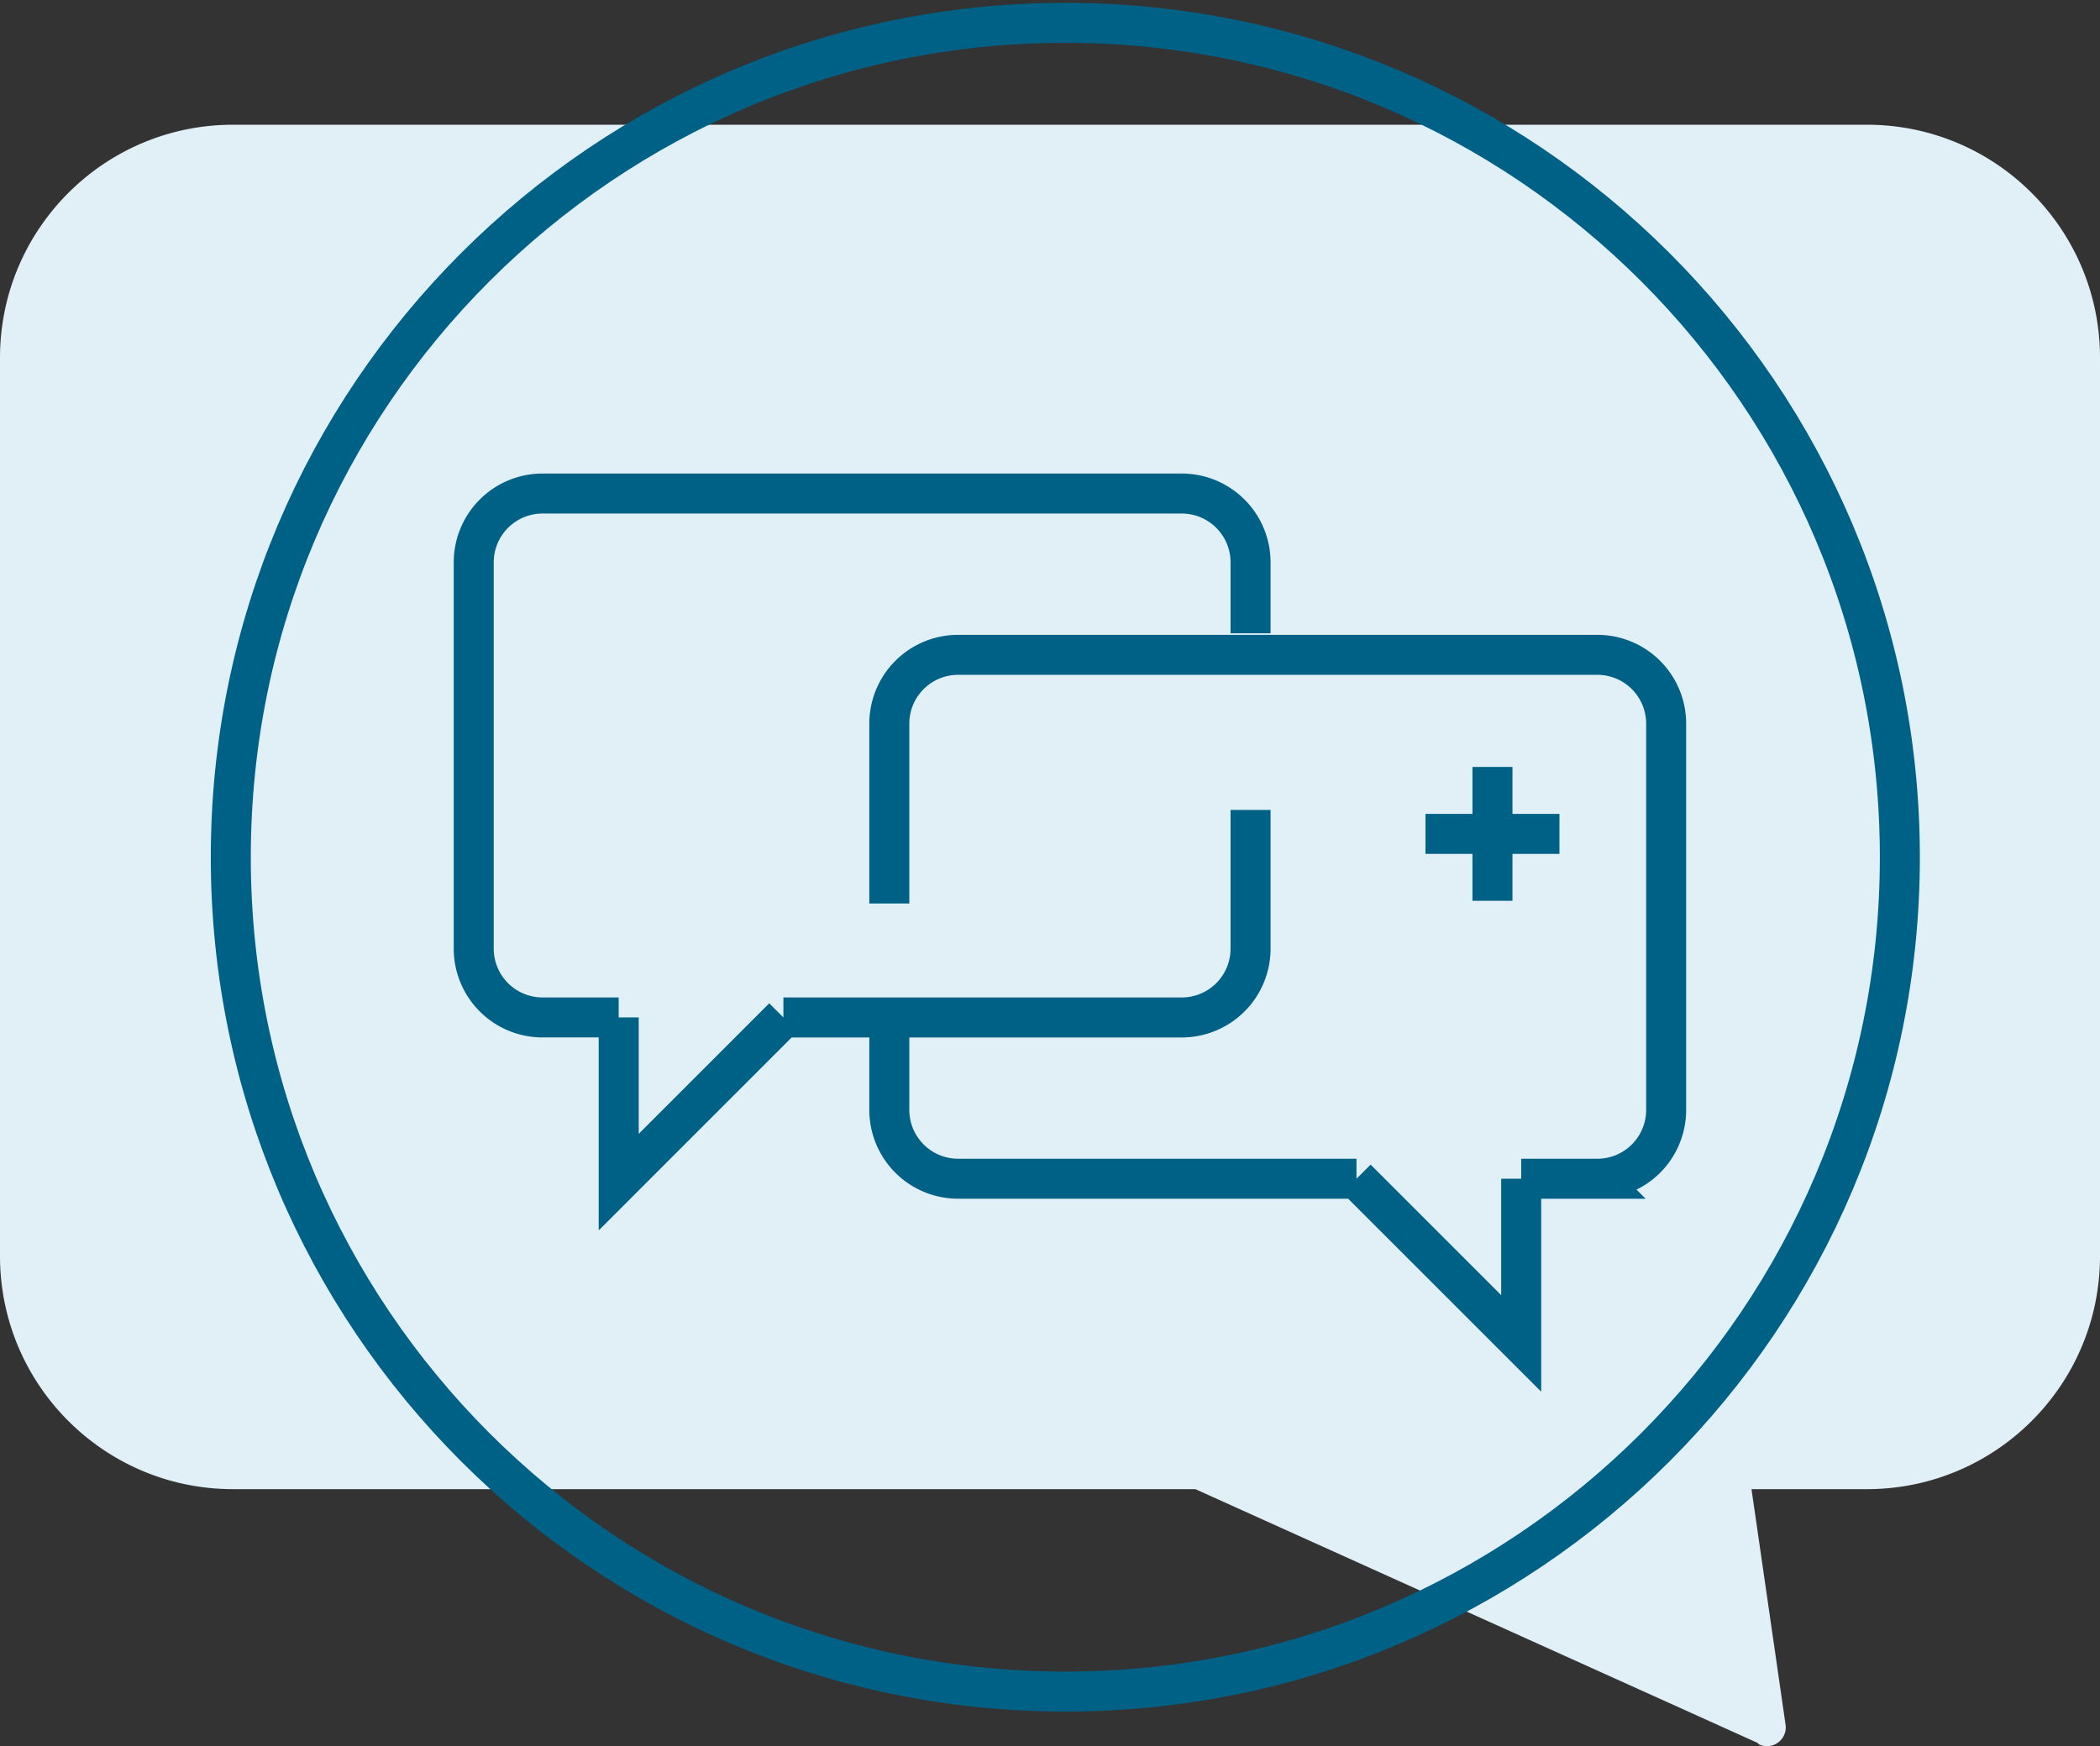 <svg xmlns="http://www.w3.org/2000/svg" width="101" height="84" fill="none" fill-rule="evenodd" xmlns:v="https://vecta.io/nano"><rect width="100%" height="100%" fill="#333333" stroke="none"/><path d="M89.791 6H11.209C5.019 6 0 11.02 0 17.211v43.214c0 6.192 5.019 11.211 11.209 11.211h46.283l27.046 12.209.054.065a.9.9 0 0 0 .915-.078c.269-.191.412-.513.374-.839l-1.642-11.357h5.552c6.191 0 11.209-5.02 11.209-11.211V17.211C101 11.02 95.981 6 89.791 6" fill="#e1f0f6"/><g style="mix-blend-mode:multiply" stroke="#006186" stroke-width="1.924"><path d="M51.237 81.373c22.168 0 40.137-17.97 40.137-40.137S73.404 1.1 51.237 1.1 11.1 19.07 11.1 41.236s17.97 40.137 40.137 40.137"/><path d="M75.002 40.114H68.56"/><path d="M71.781 36.893v6.441m-42.025 5.61h-3.663a3.31 3.31 0 0 1-3.309-3.309V27.052a3.31 3.31 0 0 1 3.309-3.31h30.743a3.31 3.31 0 0 1 3.31 3.31v3.413m0 8.497v6.673a3.31 3.31 0 0 1-3.308 3.31h-19.16m0-.001l-7.921 7.922v-7.922m43.406 7.76h3.662a3.31 3.31 0 0 0 3.309-3.308V34.811a3.31 3.31 0 0 0-3.309-3.31H46.081a3.31 3.31 0 0 0-3.309 3.31v8.65"/><path d="M42.772 48.941v4.453a3.31 3.31 0 0 0 3.308 3.309h19.16m0 .001l7.922 7.922v-7.922"/></g></svg>